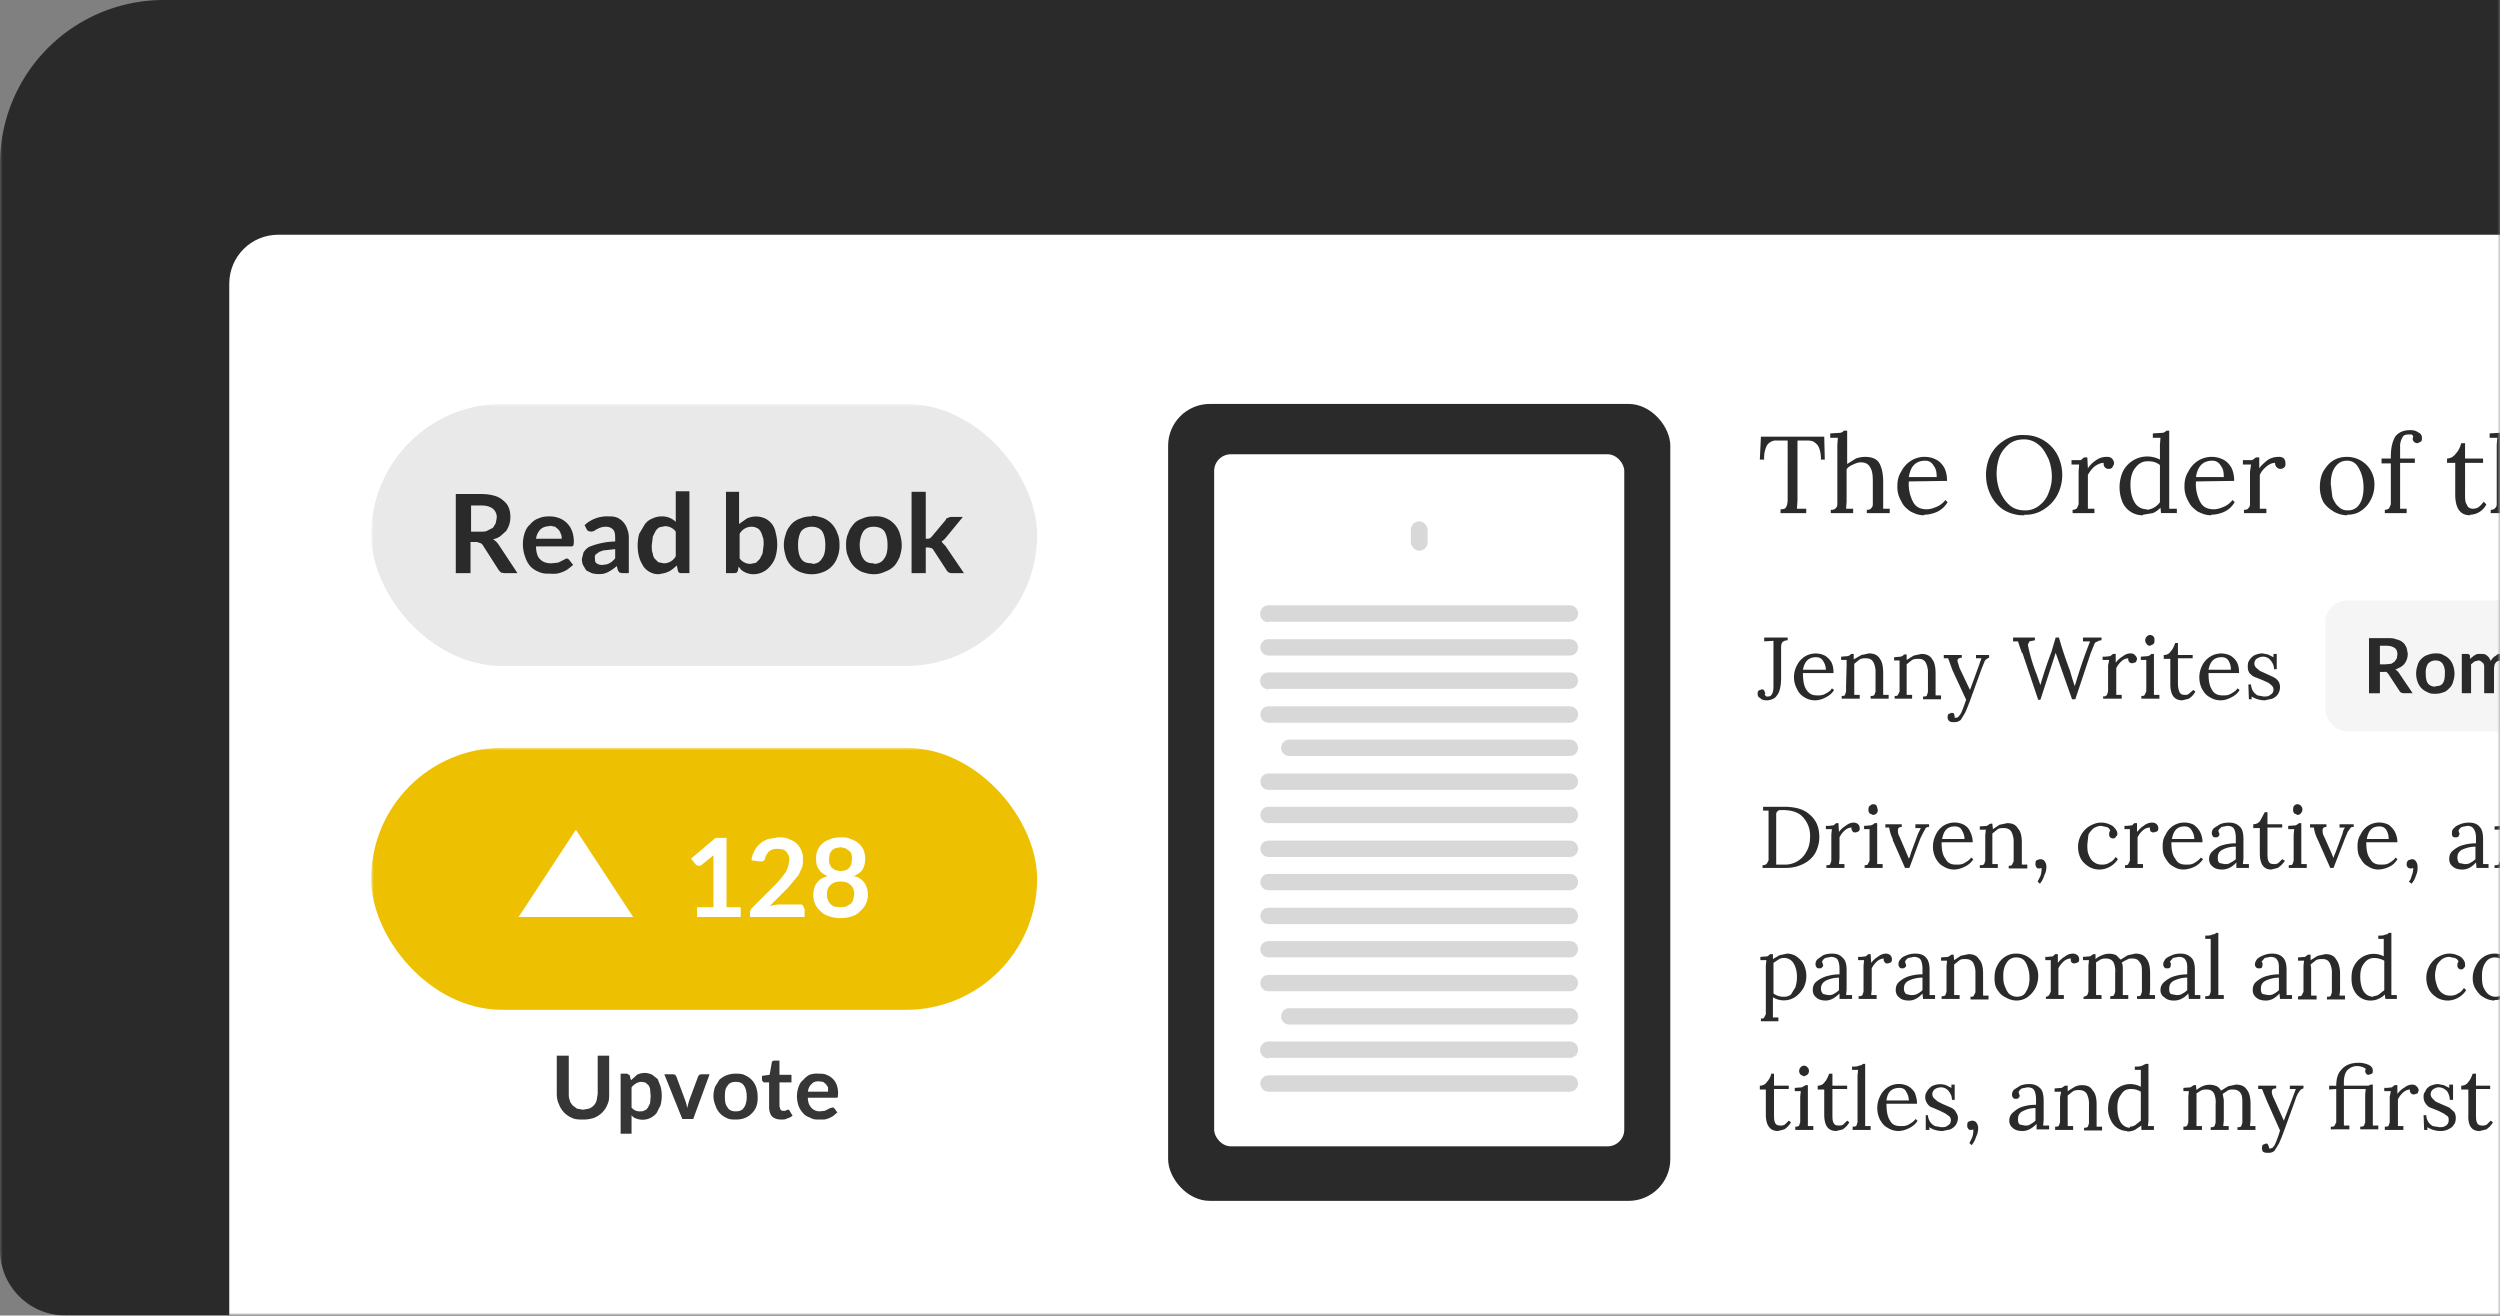<svg width="458px" height="241px" xmlns="http://www.w3.org/2000/svg" xmlns:xlink="http://www.w3.org/1999/xlink">
  <rect width="100%" height="100%" fill="#808080" stroke="none"/>
  <defs>
    <path d="M6 0h446a6 6 0 0 1 6 6v314a6 6 0 0 1-6 6H6a6 6 0 0 1-6-6V6a6 6 0 0 1 6-6z" id="a"/>
    <path d="M30 0h519a30 30 0 0 1 30 30v181a30 30 0 0 1-30 30H12a12 12 0 0 1-12-12V30A30 30 0 0 1 30 0z" id="c"/>
  </defs>
  <g transform="translate(0 -46)" fill="none" fill-rule="evenodd">
    <mask id="b" fill="#fff">
      <use xlink:href="#a"/>
    </mask>
    <g mask="url(#b)">
      <g transform="translate(0 46)">
        <mask id="d" fill="#fff">
          <use xlink:href="#c"/>
        </mask>
        <use fill="#2A2A2A" xlink:href="#c"/>
        <path d="M51 43h514c5 0 9 4 9 9v284c0 5-4 9-9 9H51c-5 0-9-4-9-9V52c0-5 4-9 9-9z" fill="#FFF" mask="url(#d)"/>
      </g>
    </g>
    <rect fill="#EDC001" mask="url(#b)" x="68" y="183" width="122" height="48" rx="24"/>
    <rect fill="#E9E9E9" mask="url(#b)" x="68" y="120" width="122" height="48" rx="24"/>
    <path d="M127.7 212.2h3v-9.5l-2.1 1.7-.3.2h-.3a.8.8 0 0 1-.6-.3l-.8-1 4.5-3.8h2v12.7h2.6v1.8h-8v-1.8zm15-12.8c.6 0 1.2 0 1.8.3.5.2 1 .4 1.4.8a3.8 3.8 0 0 1 1.2 3c0 .5 0 1-.2 1.5l-.6 1.3-1 1.2-1 1.2-3.3 3.3a7.9 7.9 0 0 1 1.8-.3h3.7c.3 0 .5 0 .6.2l.3.6v1.5h-10v-.8a1.4 1.4 0 0 1 .5-1l4.4-4.4a20.8 20.8 0 0 0 1.7-2.1l.4-1 .2-1.1c0-.4 0-.7-.2-1a1.8 1.8 0 0 0-1-1l-1-.1c-.5 0-1 .1-1.4.4-.4.3-.6.7-.8 1.2 0 .3-.2.5-.3.6a1 1 0 0 1-.6.1 2 2 0 0 1-.3 0l-1.3-.2c0-.7.3-1.3.6-1.9a4.4 4.4 0 0 1 2.5-2l1.8-.3zm11.3 14.8c-.7 0-1.4-.1-2-.3-.7-.2-1.2-.5-1.6-.9a3.8 3.8 0 0 1-1.4-3c0-1 .2-1.6.6-2.2.4-.6 1-1 2-1.3-.7-.3-1.3-.7-1.6-1.3-.4-.5-.5-1.2-.5-2a3.5 3.5 0 0 1 1.2-2.7c.4-.4 1-.6 1.5-.8.5-.2 1.1-.3 1.8-.3s1.3 0 1.8.3a3.8 3.8 0 0 1 2.4 2c.2.5.3 1 .3 1.6 0 .7-.1 1.4-.5 2-.3.5-.9.9-1.6 1.2a3 3 0 0 1 2 1.3c.4.6.6 1.3.6 2.1a3.8 3.8 0 0 1-1.4 3c-.4.5-1 .8-1.6 1-.6.2-1.3.3-2 .3zm0-2l1-.1.8-.5c.3-.2.4-.5.5-.8l.2-.9c0-.8-.2-1.4-.7-1.8-.4-.4-1-.6-1.8-.6s-1.4.2-1.8.6c-.5.4-.7 1-.7 1.8 0 .3 0 .6.2 1a2 2 0 0 0 1.2 1.2l1.1.1zm0-6.6l1-.2a1.8 1.8 0 0 0 1-1.3l.1-.8-.1-.8c0-.2-.2-.4-.4-.6l-.7-.5-.9-.2-1 .2a1.8 1.8 0 0 0-1 1.1l-.1.8v.8l.4.8.7.5 1 .2z" fill="#FFF" mask="url(#b)"/>
    <path d="M86.2 145.3v5.7h-2.7v-14.5H88c1 0 1.8.1 2.5.3a4 4 0 0 1 1.7.9c.5.4.8.8 1 1.3.2.5.3 1 .3 1.7a4.4 4.4 0 0 1-.8 2.6l-1 .9c-.4.3-.9.5-1.4.6.4.2.7.5 1 .9l3.5 5.3h-2.4l-.6-.1-.4-.4-3-4.7a1 1 0 0 0-.4-.3l-.6-.2h-1.2zm0-1.9H88c.5 0 1 0 1.3-.2l1-.5.5-.8.2-1a2 2 0 0 0-.7-1.7c-.5-.4-1.2-.6-2.2-.6h-1.8v4.8zm14.5-2.8a5 5 0 0 1 1.7.3 4 4 0 0 1 2.4 2.4 5.5 5.5 0 0 1 .3 2.4l-.1.3-.2.1h-6.6c0 1.1.3 2 .8 2.4.5.5 1.2.7 2 .7l1-.1c.3 0 .6-.2.8-.3l.6-.3.4-.2.3.1.2.2.7.9-1 .8a5.2 5.2 0 0 1-2.1.8 8 8 0 0 1-1.1 0c-.7 0-1.4 0-2-.3-.6-.2-1.2-.6-1.6-1a5 5 0 0 1-1-1.8 6.7 6.7 0 0 1-.1-4.3c.2-.6.5-1.2 1-1.6.4-.5.9-.9 1.5-1.1.6-.3 1.3-.4 2-.4zm0 1.8c-.7 0-1.3.2-1.7.6a3 3 0 0 0-.8 1.7h4.7c0-.3 0-.6-.2-1a2 2 0 0 0-.4-.7l-.6-.5-1-.2zm14.5 8.6H114l-.5-.1-.3-.4-.2-.8a8.5 8.5 0 0 1-1.6 1.1 4 4 0 0 1-.8.3 5.1 5.1 0 0 1-2.2-.1l-1-.5-.6-1a3 3 0 0 1-.2-1.1l.3-1.2c.2-.3.5-.7 1-1a13.4 13.4 0 0 1 4.8-1v-.7c0-.7-.1-1.2-.4-1.5-.3-.3-.7-.5-1.3-.5a3 3 0 0 0-1.7.5c-.2 0-.3.2-.5.3l-.5.1-.5-.1a1 1 0 0 1-.3-.3l-.4-.8a6 6 0 0 1 4.3-1.6c.6 0 1 0 1.6.2a3.4 3.4 0 0 1 1.9 2.1c.2.5.3 1 .3 1.6v6.5zm-4.9-1.5l.8-.1a2.7 2.7 0 0 0 1.1-.6l.5-.5v-1.7l-1.8.2c-.4 0-.8.2-1.1.3l-.7.5a1 1 0 0 0-.1.7c0 .4 0 .7.3.9.3.2.6.3 1 .3zm14.5 1.5c-.3 0-.5-.1-.6-.4l-.2-1-.7.6a4.2 4.2 0 0 1-1.6.8l-1 .2a3.4 3.4 0 0 1-2.8-1.4c-.3-.5-.6-1-.8-1.7a8.3 8.3 0 0 1 0-4.3l1-1.7a3 3 0 0 1 1.4-1.1 4 4 0 0 1 1.8-.4 3.6 3.6 0 0 1 2.5 1V136h2.5v15h-1.5zm-3.3-1.8a2.5 2.5 0 0 0 2.3-1.3v-4.5a2.4 2.4 0 0 0-2-1l-1 .2a2 2 0 0 0-.7.7l-.5 1-.2 1.6c0 .6 0 1.1.2 1.5 0 .4.2.8.4 1l.6.6 1 .2zM133 151v-14.9h2.4v5.9l1.4-1a4 4 0 0 1 3.4 0 3.5 3.5 0 0 1 1.9 2.6 8.2 8.2 0 0 1 0 4.3c-.2.7-.5 1.2-.9 1.7a4 4 0 0 1-3.2 1.6 3.6 3.6 0 0 1-1.6-.4 3 3 0 0 1-.6-.4l-.5-.6-.1.7-.2.4-.4.1H133zm4.8-8.5a2.5 2.5 0 0 0-2.3 1.3v4.5a2.4 2.4 0 0 0 2 1l1-.2.7-.7.5-1 .2-1.6c0-.6 0-1.1-.2-1.5a3 3 0 0 0-.4-1c-.2-.3-.4-.5-.7-.6a2 2 0 0 0-.8-.2zm11-2c.7 0 1.4.2 2 .4a4.5 4.5 0 0 1 2.6 2.8c.3.6.4 1.3.4 2.2 0 .8-.1 1.5-.4 2.2a4.4 4.4 0 0 1-2.6 2.7 5.7 5.7 0 0 1-4.2 0 4.5 4.5 0 0 1-2.6-2.7c-.2-.7-.4-1.4-.4-2.3 0-.8.2-1.5.4-2.1.2-.7.6-1.2 1-1.7a4 4 0 0 1 1.6-1c.7-.3 1.4-.4 2.1-.4zm0 8.8c.8 0 1.4-.3 1.8-1 .4-.5.6-1.3.6-2.4 0-1.1-.2-2-.6-2.6-.4-.5-1-.8-1.9-.8-.8 0-1.5.3-1.9.8-.4.6-.6 1.5-.6 2.6 0 1 .2 2 .6 2.5.4.6 1 .8 2 .8zm11.3-8.7a4.5 4.5 0 0 1 4.7 3c.2.7.4 1.4.4 2.3 0 .8-.2 1.5-.4 2.2-.3.6-.6 1.2-1 1.6a4 4 0 0 1-1.6 1c-.6.3-1.3.5-2.1.5s-1.5-.2-2.1-.4a4.5 4.5 0 0 1-2.6-2.8c-.3-.6-.4-1.3-.4-2.2 0-.8.1-1.5.4-2.1.2-.7.6-1.2 1-1.7s1-.8 1.6-1c.6-.3 1.3-.4 2-.4zm0 8.7c.8 0 1.5-.3 1.9-1 .4-.5.6-1.3.6-2.4 0-1.1-.2-2-.6-2.6-.4-.5-1-.8-2-.8-.8 0-1.4.3-1.8.8-.4.6-.7 1.5-.7 2.6 0 1 .3 2 .7 2.5.4.6 1 .8 1.9.8zm9.5-13.2v8.6h.4l.4-.1.3-.3 2.6-3.1c0-.2.2-.3.3-.3l.5-.2h2.3l-3.2 3.9-.3.3-.4.3.3.4.4.4 3.4 5h-2.3a1 1 0 0 1-.4-.1 1 1 0 0 1-.4-.3l-2.6-4a.8.8 0 0 0-.3-.2l-.5-.1h-.5v4.7H167v-14.9h2.5z" fill="#2A2A2A" mask="url(#b)"/>
    <path fill="#FFF" mask="url(#b)" d="M105.5 198l10.5 16H95z"/>
    <path d="M106.8 249.3l1.1-.2a2.3 2.3 0 0 0 1.4-1.5l.2-1.2v-7h2.1v7c0 .6 0 1.3-.3 1.9a4.3 4.3 0 0 1-2.5 2.5 6 6 0 0 1-2 .3c-.7 0-1.4 0-2-.3a4.3 4.3 0 0 1-2.4-2.5c-.3-.6-.4-1.3-.4-2v-6.9h2.2v7c0 .4 0 .8.2 1.2 0 .3.3.6.5.9l.8.6 1.1.2zm6.9 4.4v-11h1.2l.3.2c.1 0 .2.1.2.3l.2.7 1.1-1a3.1 3.1 0 0 1 2.8 0l1 .8.5 1.3a6.6 6.6 0 0 1 0 3.5l-.7 1.4a3.3 3.3 0 0 1-3.8 1c-.3-.1-.6-.3-.8-.6v3.4h-2zm3.8-9.5a2 2 0 0 0-1 .3 3 3 0 0 0-.8.7v3.7a1.9 1.9 0 0 0 1.6.7c.3 0 .5 0 .8-.2.2 0 .4-.2.6-.5l.4-.8.1-1.3-.1-1.2c0-.3-.2-.6-.3-.8l-.6-.5-.7-.1zm9.4 6.8H125l-3.3-8.2h1.6l.4.1.2.3 1.6 4.3a8.2 8.2 0 0 1 .4 1.5 14.6 14.6 0 0 1 .4-1.5l1.6-4.3.2-.3.4-.1h1.5l-3 8.2zm7.9-8.3c.6 0 1.2 0 1.7.3a3.6 3.6 0 0 1 2 2.1c.2.6.3 1.1.3 1.8a5 5 0 0 1-.2 1.7c-.2.6-.5 1-.9 1.4-.3.3-.7.6-1.2.8-.5.2-1 .3-1.7.3-.6 0-1.2 0-1.7-.3a3.6 3.6 0 0 1-2-2.2 5 5 0 0 1-.4-1.7c0-.7.1-1.2.3-1.8l.8-1.3a4.3 4.3 0 0 1 3-1.1zm0 6.9c.7 0 1.2-.2 1.5-.7.3-.4.5-1.1.5-2 0-.9-.2-1.6-.5-2-.3-.5-.8-.7-1.5-.7s-1.2.2-1.5.7c-.4.4-.5 1.1-.5 2 0 .9.1 1.5.5 2 .3.5.8.7 1.5.7zm8.3 1.5c-.7 0-1.3-.2-1.7-.6-.3-.4-.5-1-.5-1.6v-4.6h-.9l-.2-.1-.2-.3v-.8l1.4-.2.4-2.3.1-.2.3-.1h1v2.6h2.2v1.4h-2.2v4.4l.2.6c.2.2.3.2.5.2h.4a1.7 1.7 0 0 0 .3-.2h.3l.1.1.6 1a3 3 0 0 1-1 .5c-.3.2-.7.2-1.1.2zm6.9-8.4c.5 0 1 0 1.4.2a3.1 3.1 0 0 1 1.9 1.9 4.4 4.4 0 0 1 .2 2v.2l-.2.1H148c0 .9.3 1.5.7 1.9.4.4.9.6 1.5.6l.9-.1.6-.3.4-.2.4-.1h.2l.2.2.5.7-.7.6a4.1 4.1 0 0 1-1.7.7h-1c-.5 0-1 0-1.5-.3-.5-.2-1-.4-1.3-.8a4 4 0 0 1-.9-1.4 5.3 5.3 0 0 1 0-3.5c.2-.5.4-.9.8-1.2a4 4 0 0 1 1.2-1 4 4 0 0 1 1.7-.2zm0 1.4c-.6 0-1 .1-1.3.5-.4.3-.6.8-.7 1.4h3.7v-.8l-.4-.6-.5-.4-.8-.1z" fill="#363636" mask="url(#b)"/>
    <g mask="url(#b)">
      <g fill="#2A2A2A" transform="translate(321 124)">
        <rect opacity="0.05" x="105" y="32" width="73" height="24" rx="4"/>
        <path d="M115 45v4h-2V38.9h3.2c.7 0 1.3 0 1.7.2.5.1 1 .3 1.3.6.3.2.5.6.7 1l.2 1a3 3 0 0 1-.6 1.9 3 3 0 0 1-.7.6l-1 .5c.3.1.5.3.7.6L121 49h-1.7l-.4-.1a.9.9 0 0 1-.3-.3l-2.1-3.2-.3-.3a1 1 0 0 0-.4 0h-.8zm0-1.3h1.1l1-.1.6-.4.4-.6.1-.7c0-.5-.1-.9-.5-1.2-.3-.2-.8-.4-1.5-.4H115v3.4zm10.2-2c.5 0 1 0 1.4.3a3.1 3.1 0 0 1 1.8 1.9 4.4 4.4 0 0 1 0 3c-.1.5-.4.9-.7 1.2-.3.3-.6.6-1 .7a4 4 0 0 1-1.5.3c-.6 0-1 0-1.5-.3a3.1 3.1 0 0 1-1.8-1.9 4.4 4.4 0 0 1 0-3c.1-.5.4-.9.7-1.2.3-.3.7-.6 1.1-.7a4 4 0 0 1 1.5-.3zm0 6c.6 0 1-.1 1.3-.5.3-.4.4-1 .4-1.8a3 3 0 0 0-.4-1.8c-.3-.4-.7-.6-1.3-.6-.6 0-1 .2-1.4.6a3 3 0 0 0-.4 1.8c0 .8.1 1.4.4 1.8.3.4.8.6 1.4.6zM130 49v-7.2h1c.2 0 .4.1.5.3v.6l.5-.4a2.5 2.5 0 0 1 .9-.5h.6c.4 0 .8 0 1.1.3.3.2.5.5.7 1a2.2 2.2 0 0 1 1-1c.1-.2.4-.3.6-.3a3 3 0 0 1 1.7 0l.8.6c.2.3.4.5.5.9l.1 1.1V49h-1.7v-4.6c0-.4 0-.8-.3-1-.2-.2-.5-.4-.9-.4l-.5.1a1.2 1.2 0 0 0-.6.7l-.1.6V49h-1.8v-4.6c0-.5 0-.8-.3-1-.2-.2-.4-.4-.8-.4l-.7.2-.6.5V49H130zm17.4 0h-1.1l-.2-.4-.2-.5a6 6 0 0 1-1 .8l-.6.1a3.6 3.6 0 0 1-1.6 0c-.2 0-.4-.2-.6-.4a1 1 0 0 1-.5-.6l-.1-.8c0-.3 0-.6.2-.8.1-.3.4-.5.7-.7.3-.3.8-.4 1.3-.6l2-.2v-.4c0-.5 0-.9-.2-1.1-.2-.2-.5-.4-1-.4a2.1 2.1 0 0 0-1 .4l-.5.2h-.7l-.2-.2-.3-.6c.8-.7 1.8-1.1 3-1.1.4 0 .8 0 1.1.2a2.4 2.4 0 0 1 1.4 1.4l.2 1.2V49zm-3.4-1l.5-.1a1.9 1.9 0 0 0 .8-.4l.4-.4V46l-1.3.2-.8.2a1 1 0 0 0-.4.3l-.2.5c0 .3.1.5.3.6.2.2.4.2.7.2zm5 1v-7.2h1.1c.3 0 .4.1.5.3v.6a4 4 0 0 1 1-.7 2.6 2.6 0 0 1 1.3-.3c.4 0 .7 0 1 .2.4.1.6.3.8.6l.5.8.1 1.1V49h-1.7v-4.6c0-.4-.1-.7-.3-1-.2-.2-.5-.4-1-.4l-.8.3a3 3 0 0 0-.7.5V49h-1.7zm13-5.7v.2h-.5a8.3 8.3 0 0 0-.8-.4 2 2 0 0 0-.6 0h-.8l-.5.6-.4.7v2l.4.8c.1.2.3.3.6.4l.7.2a1.8 1.8 0 0 0 1-.3l.4-.3h.3l.3.1.5.6a3.1 3.1 0 0 1-1.3 1l-.8.1-.7.1c-.5 0-.9 0-1.3-.2a3 3 0 0 1-1-.8l-.7-1.1a4.6 4.6 0 0 1 0-3c.1-.5.3-1 .6-1.2a3 3 0 0 1 1.1-.8l1.5-.3c.6 0 1 0 1.4.3.4.1.8.4 1.1.7l-.4.6zm4.7-1.6c.4 0 .8 0 1.2.2a2.7 2.7 0 0 1 1.7 1.7 3.9 3.9 0 0 1 .2 1.7l-.1.2h-.1l-.2.1H165c.1.8.3 1.3.6 1.6.4.4.8.6 1.4.6l.7-.1.6-.2.4-.3h.5l.1.1.5.6-.6.6a3.6 3.6 0 0 1-1.6.5l-.7.1c-.5 0-1 0-1.4-.2-.5-.2-.8-.5-1.2-.8-.3-.3-.5-.7-.7-1.2a4.7 4.7 0 0 1 0-3c.1-.5.3-.8.6-1.2l1.1-.7 1.5-.3zm0 1.2c-.5 0-.9.2-1.2.5-.3.3-.4.7-.5 1.2h3.2v-.7l-.3-.5-.5-.3-.7-.2zM5.2 15.3c.5 0 .9-.1 1-.4.2-.3.3-.8.3-1.4V2.7h-2a2 2 0 0 0-1.8.9 5 5 0 0 0-.5 2.6h-.8L1.6 2h11.6l.1 4.2h-.7c0-.8-.1-1.5-.3-2a2 2 0 0 0-.8-1.1c-.3-.3-.8-.4-1.5-.4H8.3v11l-.1 1.5h1.7v.8H5.2v-.7zm9.3.1c.4 0 .6-.1.8-.3.2-.2.3-.4.3-.7V3.5l.1-1.3h-1.4v-.8l1.7-.1c.4 0 .6-.2.8-.4h.6V7L19 6a5 5 0 0 1 1.7-.3c1.1 0 2 .3 2.5 1 .5.8.8 2 .8 3.5v5h1.2v.8H21v-.6c.4 0 .7-.1.8-.3.2-.2.3-.4.3-.7v-4.2c0-1.2-.1-2-.5-2.6-.3-.6-.9-.9-1.7-.9-.5 0-1 .2-1.4.4-.5.2-1 .5-1.2.9v5.9l-.1 1.3h1.3v.8h-4.1v-.6zm17 1c-1 0-1.7-.3-2.5-.7-.7-.5-1.3-1-1.7-1.9a5 5 0 0 1-.7-2.8c0-1 .2-1.8.7-2.6a5 5 0 0 1 1.8-2 4.7 4.7 0 0 1 4.6-.2c.6.3 1.1.8 1.5 1.5.3.6.5 1.4.5 2.4l-7 .1a7 7 0 0 0 .8 3.8c.5.9 1.3 1.3 2.5 1.3.6 0 1.2-.2 1.9-.5a4 4 0 0 0 1.5-1.2l.4.4c-.5.8-1.1 1.4-2 1.8a6 6 0 0 1-2.3.5zm2.3-7c0-.8-.1-1.5-.5-2-.4-.7-.9-1-1.6-1-1.7 0-2.7 1-3 3h5.1zm16.1 7a7 7 0 0 1-4-1.1 7 7 0 0 1-2.3-2.8 8.4 8.4 0 0 1 0-7c.5-1 1.3-2 2.4-2.7a6 6 0 0 1 3.8-1.1A6.8 6.8 0 0 1 56 5.5a8 8 0 0 1 0 7c-.5 1-1.3 2-2.4 2.7a6 6 0 0 1-3.8 1.1zm0-.9a4 4 0 0 0 2.7-.9 5 5 0 0 0 1.7-2.3c.4-1 .6-1.9.6-3a9 9 0 0 0-.6-3.2c-.5-1-1-2-1.8-2.6a4 4 0 0 0-2.8-1c-1 0-2 .3-2.7.9-.7.6-1.3 1.3-1.7 2.3a9.2 9.2 0 0 0 0 6.1c.4 1 1 2 1.8 2.7.8.7 1.7 1 2.9 1zm8.7-.1c.4 0 .7-.1.9-.3l.3-.7v-6l.1-1.3h-1.4v-.8h1.7l.6-.5h.6l.1 2c.4-.6.8-1 1.5-1.5.6-.4 1.2-.6 1.9-.6.4 0 .7 0 1 .3.2.2.4.5.4 1l-.3.6c-.1.2-.4.3-.7.3a.9.9 0 0 1-.7-.3 1 1 0 0 1-.2-.8c-.5 0-1 .2-1.6.6-.5.4-.9.9-1.3 1.6v6.2h1.2v.8h-4v-.6zm13 1a4 4 0 0 1-3.8-2.5 7.2 7.2 0 0 1 .1-5.5 5 5 0 0 1 6.8-2.2V3.5l.1-1.3h-1.4v-.8l1.7-.1c.3 0 .6-.2.8-.4h.5v14.3h1.4v.8h-2.9l-.1-1a4 4 0 0 1-1.4 1l-1.8.3zm.7-1a3.3 3.3 0 0 0 2.4-1.4V7.2c-.6-.5-1.3-.7-2.2-.7-1 0-1.7.4-2.3 1.2-.6.7-.9 1.8-.9 3.1 0 1.4.3 2.5.8 3.3.5.8 1.3 1.2 2.2 1.2zm11.8 1c-1 0-1.7-.3-2.5-.7-.7-.5-1.3-1-1.7-1.9a5 5 0 0 1-.7-2.8c0-1 .2-1.8.7-2.6a5 5 0 0 1 1.8-2 4.7 4.7 0 0 1 4.6-.2c.6.3 1.1.8 1.5 1.5.3.6.5 1.4.5 2.4l-7 .1a7 7 0 0 0 .8 3.8c.5.9 1.3 1.3 2.5 1.3.6 0 1.2-.2 1.9-.5a4 4 0 0 0 1.5-1.2l.4.4c-.5.8-1.1 1.4-2 1.8a6 6 0 0 1-2.3.5zm2.3-7c0-.8-.1-1.5-.5-2-.4-.7-.9-1-1.6-1-1.7 0-2.7 1-3 3h5.1zm3.7 6c.4 0 .7-.1.8-.3.2-.2.3-.4.3-.7v-6l.2-1.3h-1.5v-.8h1.7l.7-.5h.6v2c.4-.6.9-1 1.5-1.5.6-.4 1.3-.6 2-.6.3 0 .7 0 1 .3.2.2.3.5.3 1 0 .2 0 .4-.2.6a1 1 0 0 1-.7.3.9.9 0 0 1-.7-.3 1 1 0 0 1-.3-.8c-.5 0-1 .2-1.5.6-.5.4-1 .9-1.3 1.6v6.2h1.2v.8h-4.1v-.6zm18.9 1a5 5 0 0 1-2.5-.7c-.8-.5-1.4-1-1.9-1.8a6 6 0 0 1-.6-2.7c0-1 .2-2 .6-2.8.5-.8 1-1.5 1.8-2s1.6-.7 2.6-.7a5 5 0 0 1 5 5c0 1-.2 2-.7 2.9a5 5 0 0 1-1.8 2c-.7.5-1.6.7-2.5.7zm.1-.9c1 0 1.7-.4 2.2-1.2.5-.8.7-1.8.7-3 0-1.3-.3-2.5-.8-3.4-.5-1-1.2-1.5-2.2-1.5-1 0-1.7.4-2.3 1.3-.5.8-.7 1.8-.7 3l.3 2.4c.3.7.6 1.3 1.1 1.7.5.5 1 .7 1.7.7zm6.7-.1c.4 0 .7-.1.9-.3l.3-.7V6.9h-1.7V6h1.7v-.4c0-1.6.3-2.7.8-3.6.6-.8 1.5-1.2 2.8-1.2.5 0 1 .1 1.4.4.5.2.7.6.7 1 0 .3 0 .6-.2.7l-.6.3a1 1 0 0 1-.7-.3.9.9 0 0 1-.2-.5l.1-.5a1 1 0 0 0-.3-.3h-.5c-.6 0-1 .1-1.2.6a3 3 0 0 0-.4 1.7V6h2.7v.8h-2.7v8.4h1.2v.8h-4v-.6zm15.7 1c-1.8 0-2.7-1.3-2.7-3.8V6.8h-1.5V6a2 2 0 0 0 1.6-.9c.5-.5.8-1.2 1-1.9h.7V6h3.3v.8h-3.3a2587.9 2587.9 0 0 1 0 5.6c0 1 0 1.6.3 2 .2.6.6.8 1.2.8a2 2 0 0 0 1-.3c.3-.3.6-.5.9-1l.5.5a3.4 3.4 0 0 1-3 1.9zm3.8-1c.4 0 .6-.1.8-.3.2-.2.3-.4.3-.7V3.5l.1-1.3h-1.4v-.8l1.7-.1c.4 0 .6-.2.8-.4h.6V7l1.6-1c.6-.2 1.8.7 1 .7-.5 0-1 .2-1.4.4-.5.2-1 .5-1.2.9v5.9l-.1 1.3h1.3v.8h-4.1v-.6zM2.7 50.3c-.5 0-1-.1-1.2-.4-.4-.2-.5-.4-.5-.8 0-.2 0-.4.2-.6l.5-.2c.2 0 .4 0 .5.2l.2.5-.1.3.3.3h.3c.4 0 .6-.2.7-.4.2-.3.3-.8.3-1.4v-8.4l-1.7.1v-.7h4.3v.5c-.5 0-.8.2-1 .4-.2.3-.2.7-.2 1.2v5.2c0 1-.1 1.8-.3 2.4-.2.6-.5 1-.8 1.3-.4.3-1 .5-1.5.5zm8.8 0c-.7 0-1.4-.2-2-.6-.5-.3-1-.8-1.3-1.5a4.5 4.5 0 0 1 0-4.3 4 4 0 0 1 1.4-1.6 3.8 3.8 0 0 1 3.7-.2c.5.3.9.7 1.2 1.2.3.6.4 1.2.4 2H9.3c0 1.4.2 2.4.6 3 .5.8 1.1 1.1 2 1.1.5 0 1 0 1.5-.3.6-.3 1-.6 1.2-1l.4.3c-.4.7-1 1.1-1.6 1.4-.6.3-1.2.5-1.9.5zm2-5.6a3 3 0 0 0-.5-1.6c-.3-.5-.7-.7-1.3-.7-1.3 0-2.1.7-2.4 2.3h4.1zm2.8 4.8c.4 0 .6 0 .7-.2l.2-.6v-1.1l.1-3.7v-1h-1v-.6l1.2-.1c.3-.1.5-.2.6-.4h.5v1L20 42l1.4-.3c.9 0 1.6.3 2 1 .4.5.6 1.4.6 2.6v4h1v.7h-3.3v-.5c.3 0 .5 0 .7-.2l.2-.6v-3.4a4 4 0 0 0-.4-2c-.3-.5-.7-.7-1.4-.7-.3 0-.7 0-1.1.2l-1 .8v5.7h1v.7h-3.3v-.5zm9.8 0c.3 0 .5 0 .6-.2l.3-.6V43h-1v-.6l1.2-.1c.3-.1.5-.2.6-.4h.5v1l1.3-.8 1.4-.3c.9 0 1.6.3 2 1 .4.5.6 1.4.6 2.6v4h1v.7h-3.3v-.5c.3 0 .6 0 .7-.2l.2-.6v-3.4a4 4 0 0 0-.4-2c-.3-.5-.7-.7-1.3-.7-.4 0-.8 0-1.2.2l-1 .8v5.6h1v.7h-3.2v-.5zM37 54.3c-.4 0-.6 0-.9-.2a.9.9 0 0 1-.3-.7c0-.2 0-.4.2-.6l.5-.2c.2 0 .4 0 .5.2l.1.5v.2h.2l.4-.1.4-.5c.3-.4.6-1.3 1.1-2.7l-2.5-5.4-.8-2.2h-.8V42h3.3v.5c-.5 0-.8.2-.8.6l.4 1.3 1.9 4a330.9 330.9 0 0 0 2.1-5.8h-1V42h2.4v.5c-.3.1-.6.3-.8.6l-.6 1.5-2 5.5a33 33 0 0 1-1 2.5l-.8 1.3c-.4.3-.7.4-1.2.4zm12.4-12.7l-.2-.6a25 25 0 0 1-.5-1.5h-.9v-.7h4v.5l-1 .2-.3.6a30.2 30.2 0 0 0 1.6 5.4 215.8 215.8 0 0 0 .7 2 71.4 71.4 0 0 1 2-6l.8-2.7h.6a68.2 68.2 0 0 0 2 6 44.3 44.3 0 0 0 .9 2.9 96.2 96.2 0 0 1 2.8-8.2h-1.3v-.7H64v.5c-.4 0-.7.2-.9.3-.2 0-.4.3-.5.6l-.6 1.5-.8 2.4-2 6h-.6l-3-8.5-2.8 8.6h-.4l-2.9-8.6zm15 8c.3 0 .5-.2.6-.3l.2-.6v-4.8l.2-1h-1.2v-.6h.5l.9-.1.5-.4h.5v1.6c.3-.4.7-.8 1.2-1.1.5-.4 1-.6 1.5-.6.4 0 .6.1.8.3.2.2.4.4.4.8l-.2.5-.6.2c-.2 0-.4 0-.6-.2a.8.8 0 0 1-.2-.7 2 2 0 0 0-1.2.5 4 4 0 0 0-1 1.3v4.9h1v.7h-3.4v-.5zm8.5-9.3c-.3 0-.5-.1-.6-.3a1 1 0 0 1-.3-.7c0-.2.1-.5.3-.7a.8.8 0 0 1 1.2 0c.2.2.2.4.2.7 0 .3 0 .5-.2.7l-.6.3zm-1.6 9.2c.3 0 .5 0 .6-.2l.3-.6v-5.8h-1v-.6l1.3-.1c.3-.1.5-.2.6-.4h.5v7.5h1v.7h-3.3v-.5zm7.5.8c-1.5 0-2.2-1-2.2-3v-4.6h-1.2V42c.5 0 1-.2 1.3-.7.4-.4.6-1 .8-1.5h.5V42h2.7v.6H78a2070.9 2070.9 0 0 1 0 4.5c0 .8.1 1.3.3 1.7.2.4.5.5 1 .5.2 0 .5 0 .7-.2l.8-.7.4.3c-.4.7-.8 1-1.2 1.3l-1.2.3zm7 0c-.7 0-1.4-.2-2-.6-.6-.3-1-.8-1.4-1.5a4.8 4.8 0 0 1 0-4.2 4 4 0 0 1 1.5-1.7 3.8 3.8 0 0 1 3.7-.2c.5.3.9.7 1.2 1.2.3.6.4 1.2.4 2h-5.6c0 1.4.2 2.4.6 3 .4.8 1.1 1.1 2 1.1.5 0 1 0 1.5-.3s1-.6 1.2-1l.4.3c-.4.7-1 1.1-1.6 1.4-.6.3-1.2.5-1.9.5zm1.9-5.6a3 3 0 0 0-.4-1.6c-.3-.5-.7-.7-1.3-.7-1.3 0-2.1.7-2.4 2.3h4.1zm6.2 5.6a4.5 4.5 0 0 1-2.4-.7v.5H91l-.1-2.7h.5a2.3 2.3 0 0 0 1.2 2l1.1.2c.5 0 .9 0 1.2-.3.4-.2.6-.5.6-1a1 1 0 0 0-.3-.7l-.6-.5-1.1-.5L92 46c-.3-.1-.6-.4-.9-.7a2 2 0 0 1-.3-1.2c0-.4 0-.7.2-1 .2-.4.5-.7.9-1 .4-.2 1-.4 1.6-.4l1 .2 1 .5v-.6h.6v2.8h-.5c0-.6-.2-1.1-.6-1.6-.3-.4-.8-.7-1.4-.7-.5 0-.9.2-1.2.4a1.1 1.1 0 0 0-.1 1.6l.7.6 1.1.5 1.3.6c.4.2.7.4 1 .8.2.3.3.7.3 1.1 0 .5-.2 1-.4 1.3-.3.4-.6.6-1 .8l-1.4.3zm-92 30.2c.4 0 .6-.1.8-.3l.3-.6v-9.1H2v-.7h3.8c2 0 3.6.4 4.7 1.4 1.2 1 1.8 2.3 1.8 4.2 0 1-.3 2-.7 2.8a5 5 0 0 1-2.1 2 7 7 0 0 1-3.3.8H1.9v-.5zm4.1-.1a4.4 4.4 0 0 0 4-2.5c.4-.7.6-1.6.6-2.5a5 5 0 0 0-1.3-3.7c-.8-.9-2.1-1.3-3.8-1.3-.4 0-.7 0-.8.2-.2.1-.3.3-.3.6v9.2H6zm7.6.1c.3 0 .6 0 .7-.2l.2-.6v-4.8l.1-1h-1.1v-.6h.5l.9-.1.5-.4h.4l.1 1.6c.3-.4.7-.8 1.2-1.1.5-.4 1-.6 1.5-.6.3 0 .6.1.8.3.2.2.3.4.3.8 0 .1 0 .3-.2.5l-.5.2c-.3 0-.5 0-.6-.2a.8.8 0 0 1-.2-.7 2 2 0 0 0-1.2.5 4 4 0 0 0-1 1.3v3.9l-.1 1h1v.7h-3.3v-.5zm8.5-9.2l-.6-.3a1 1 0 0 1-.2-.7c0-.2 0-.5.3-.7a.8.8 0 0 1 1.2 0l.2.7c0 .3 0 .5-.2.7a1 1 0 0 1-.7.3zm-1.5 9.2c.3 0 .5 0 .6-.2l.3-.6v-5.8h-1v-.6l1.3-.1c.2-.1.5-.2.6-.4h.5v7.5h1v.7h-3.3v-.5zm5.2-4.7a7 7 0 0 1-.7-2.2h-.7V73h3v.5c-.5 0-.7.2-.7.6 0 .3 0 .7.3 1.2l1.2 2.8.5 1.2.2-.4.2-.7 1.3-3.5.5-1h-1V73h2.5v.5c-.2 0-.4 0-.6.2l-.4.7-.6 1.2-2 5.4H28l-2.3-5.2zM37 81.3c-.7 0-1.4-.2-2-.6-.6-.3-1-.8-1.4-1.5a4.8 4.8 0 0 1 0-4.2 4 4 0 0 1 1.4-1.7 3.8 3.8 0 0 1 3.8-.2c.5.3.9.7 1.1 1.2.3.6.5 1.2.5 2h-5.7c0 1.4.2 2.4.7 3 .4.8 1 1.1 2 1.1.5 0 1 0 1.5-.3s1-.6 1.2-1l.4.3c-.4.7-1 1.1-1.6 1.4-.6.3-1.3.5-1.9.5zm1.9-5.6a3 3 0 0 0-.5-1.6c-.2-.5-.7-.7-1.3-.7-1.3 0-2 .7-2.3 2.3h4zm2.9 4.8c.3 0 .5 0 .7-.2l.2-.6V75l.1-1h-1.1v-.6l1.3-.1.6-.4h.4l.1 1 1.2-.8 1.4-.3c1 0 1.6.3 2 1 .5.5.7 1.4.7 2.6v4h1v.7H47v-.5c.3 0 .5 0 .6-.2l.3-.6v-3.4a4 4 0 0 0-.4-2c-.3-.5-.8-.7-1.4-.7-.4 0-.8 0-1.1.2l-1 .8v5.6h1v.7h-3.3v-.5zm10.5 3l.5-1A3.6 3.6 0 0 0 53 81a1 1 0 0 1-.4.1c-.2 0-.4 0-.5-.2a.8.8 0 0 1-.2-.6c0-.3 0-.5.2-.7l.6-.2c.4 0 .7.1.9.4.2.3.3.6.3 1 0 .5-.1 1-.4 1.6a4 4 0 0 1-.8 1.5l-.4-.4zm11.4-2.2a4 4 0 0 1-2-.5c-.6-.4-1.1-.8-1.5-1.5-.3-.6-.5-1.3-.5-2.2a4.5 4.5 0 0 1 2-3.7c.7-.4 1.4-.7 2.2-.7.6 0 1 .1 1.5.3.5.2.8.4 1 .7.3.3.5.7.5 1 0 .3-.1.5-.3.6 0 .2-.3.3-.5.3-.3 0-.4-.1-.6-.3a.8.8 0 0 1-.1-.5c0-.2 0-.4.2-.6a1 1 0 0 0-.7-.7l-1-.2c-.5 0-.9.2-1.3.4a4 4 0 0 0-1 1.2l-.2 1.8c0 .8 0 1.4.3 2 .2.5.5 1 1 1.3.4.3.9.4 1.4.4.5 0 1-.1 1.4-.4.5-.2.8-.6 1.1-1l.4.4a4 4 0 0 1-1.5 1.4 4 4 0 0 1-1.8.5zm4.6-.8c.3 0 .5 0 .6-.2l.3-.6v-5.8h-1v-.6h.4l1-.1.4-.4h.5v1.6c.4-.4.7-.8 1.2-1.1.5-.4 1-.6 1.6-.6.3 0 .6.1.8.3.2.2.3.4.3.8 0 .1 0 .3-.2.5l-.6.2c-.2 0-.4 0-.6-.2a.8.8 0 0 1-.1-.7 2 2 0 0 0-1.3.5 4 4 0 0 0-1 1.3v4.9h1v.7h-3.3v-.5zm10.8.8c-.8 0-1.4-.2-2-.6-.6-.3-1-.8-1.4-1.5-.4-.6-.5-1.3-.5-2.2 0-.7.1-1.4.5-2a4 4 0 0 1 1.4-1.7 3.8 3.8 0 0 1 3.8-.2c.4.3.8.7 1.1 1.2.3.6.5 1.2.5 2h-5.7c0 1.4.2 2.4.7 3 .4.8 1 1.1 2 1.1.5 0 1 0 1.5-.3s.9-.6 1.2-1l.4.3c-.5.7-1 1.1-1.6 1.4a5 5 0 0 1-2 .5zm1.9-5.6a3 3 0 0 0-.5-1.6c-.3-.5-.7-.7-1.3-.7-1.3 0-2 .7-2.3 2.3h4zm5.1 5.6c-.8 0-1.4-.2-1.8-.6-.4-.3-.6-.8-.6-1.3 0-.7.3-1.2.8-1.6.5-.4 1-.8 1.8-1a8 8 0 0 1 2.3-.3v-1c0-.6-.1-1.2-.3-1.6-.2-.4-.6-.6-1.3-.6l-1 .2c-.2.2-.5.4-.6.7l.2.6c0 .1 0 .3-.2.4 0 .2-.3.2-.5.2s-.4 0-.5-.2a.8.8 0 0 1-.2-.5c0-.4.1-.7.4-1l1.1-.7c.5-.2 1-.3 1.7-.3.9 0 1.5.3 2 .8.4.4.6 1.2.6 2.2v3.6l-.1 1H91v.7h-2.3v-1c-.8.9-1.7 1.3-2.6 1.3zm.4-1c.4 0 .8 0 1-.2a4 4 0 0 0 1.1-.7v-2.3c-.9 0-1.7.2-2.3.5-.7.3-1 .8-1 1.5 0 .4 0 .7.3 1l.9.2zm8.6 1c-1.4 0-2.1-1-2.1-3v-4.6h-1.2V73c.5 0 1-.2 1.3-.7l.8-1.5h.5V73h2.7v.6h-2.7a2070.9 2070.9 0 0 1 0 4.5c0 .8 0 1.3.2 1.7.2.4.5.5 1 .5.3 0 .5 0 .8-.2l.7-.7.5.3c-.5.7-.9 1-1.3 1.3l-1.2.3zm4.8-10l-.6-.3a1 1 0 0 1-.2-.7c0-.2 0-.5.2-.7a.8.8 0 0 1 1.2 0c.2.2.3.4.3.7 0 .3-.1.5-.3.7-.1.2-.4.3-.6.3zm-1.6 9.2c.3 0 .6 0 .7-.2l.2-.6v-4.8l.1-1h-1.1v-.6l1.4-.1.6-.4h.4v7.5h1v.7h-3.3v-.5zm5.3-4.7a7 7 0 0 1-.7-2.2h-.7V73h3v.5c-.5 0-.7.2-.7.6 0 .3 0 .7.3 1.2L106 78l.5 1.2.1-.4.3-.7 1.3-3.5c0-.3.2-.7.4-1h-1V73h2.6v.5c-.3 0-.5 0-.6.2l-.5.7-.5 1.2-2.1 5.4h-.6l-2.3-5.2zm11.2 5.5c-.8 0-1.4-.2-2-.6-.6-.3-1-.8-1.4-1.5-.4-.6-.5-1.3-.5-2.2 0-.7.1-1.4.5-2a4 4 0 0 1 1.4-1.7 3.8 3.8 0 0 1 3.8-.2c.4.3.8.7 1.1 1.2.3.6.5 1.2.5 2h-5.7c0 1.4.2 2.4.7 3 .4.8 1 1.1 2 1.1.5 0 1 0 1.5-.3s.9-.6 1.2-1l.3.3c-.4.7-.9 1.1-1.5 1.4a5 5 0 0 1-2 .5zm1.8-5.6a3 3 0 0 0-.4-1.6c-.3-.5-.7-.7-1.3-.7-1.3 0-2 .7-2.3 2.3h4zm3.7 7.8c.2-.2.4-.5.5-1a3.6 3.6 0 0 0 .3-1.5 1 1 0 0 1-.4.1c-.2 0-.4 0-.6-.2a.8.8 0 0 1-.2-.6c0-.3.1-.5.3-.7l.6-.2c.4 0 .6.1.8.4.2.3.3.6.3 1 0 .5 0 1-.3 1.6a4 4 0 0 1-.8 1.5l-.5-.4zm9.8-2.2c-.8 0-1.4-.2-1.8-.6-.4-.3-.6-.8-.6-1.3 0-.7.2-1.2.7-1.6.5-.4 1.1-.8 1.9-1a8 8 0 0 1 2.3-.3v-1c0-.6-.1-1.2-.4-1.6-.2-.4-.6-.6-1.2-.6l-1 .2c-.3.2-.5.4-.6.7l.2.6-.2.4c-.1.2-.3.2-.5.2-.3 0-.4 0-.6-.2a.8.8 0 0 1-.1-.5c0-.4 0-.7.4-1 .2-.3.6-.5 1.1-.7.5-.2 1-.3 1.6-.3 1 0 1.6.3 2 .8.4.4.6 1.2.6 2.2v4.6h1v.7h-2.2l-.1-1c-.8.9-1.6 1.3-2.5 1.3zm.3-1c.4 0 .8 0 1.1-.2a4 4 0 0 0 1-.7v-2.3a6 6 0 0 0-2.3.5c-.7.3-1 .8-1 1.5 0 .4.1.7.3 1l1 .2zm5.7.2c.3 0 .5 0 .7-.2l.2-.6V75l.1-1H136v-.6l1.3-.1.6-.4h.4v1l1.3-.8 1.4-.3c1 0 1.6.3 2 1 .3.3-.2 2.8-1.6 7.3v-.5c.3 0 .5 0 .6-.2l.3-.6v-3.4a4 4 0 0 0-.5-2c-.2-.5-.7-.7-1.3-.7-.4 0-.8 0-1.2.2l-.9.8v5.6h1v.7H136v-.5zM1.6 108.6c.3 0 .5 0 .6-.2l.3-.6v-8.9l.1-1H1.5v-.6l1.3-.1.5-.4h.5v.9L5 97l1.4-.3c.6 0 1.2.2 1.7.5.5.4 1 .8 1.3 1.4a4.9 4.9 0 0 1 0 4.4c-.5.8-1 1.3-1.6 1.7a3.8 3.8 0 0 1-4 0v3.7h1v.7H1.6v-.5zm4.2-4a2 2 0 0 0 1.3-.4l.8-1.3a6 6 0 0 0 .3-2c0-.9-.2-1.7-.6-2.4a2 2 0 0 0-1.8-1c-.4 0-.7.1-1 .3l-.9.6v5.6a3 3 0 0 0 1.9.6zm7.7.7c-.8 0-1.4-.2-1.8-.6-.4-.3-.6-.8-.6-1.3 0-.7.2-1.2.7-1.6.5-.4 1.2-.8 2-1a8 8 0 0 1 2.2-.3v-1c0-.6-.1-1.2-.3-1.6-.2-.4-.7-.6-1.3-.6l-1 .2c-.3.2-.5.4-.6.7l.2.6c0 .1 0 .3-.2.4-.1.2-.3.2-.5.2s-.4 0-.5-.2a.8.8 0 0 1-.2-.5c0-.4.1-.7.4-1l1-.7c.5-.2 1-.3 1.6-.3 1 0 1.6.3 2 .8.5.4.7 1.2.7 2.2v3.6l-.1 1h1.1v.7H16v-1c-.9.9-1.7 1.3-2.6 1.3zm.4-1c.4 0 .7 0 1-.2a4 4 0 0 0 1-.7v-2.3a6 6 0 0 0-2.3.5c-.6.3-1 .8-1 1.5 0 .4.1.7.4 1l.9.2zm5.6.2c.3 0 .5 0 .7-.2l.2-.6v-4.8l.1-1h-1.1v-.6h.5l.9-.1.5-.4h.4l.1 1.6c.3-.4.7-.8 1.2-1.1.5-.4 1-.6 1.5-.6.3 0 .6.1.8.3.2.2.3.4.3.8 0 .1 0 .3-.2.5l-.5.2c-.3 0-.5 0-.6-.2a.8.8 0 0 1-.2-.7 2 2 0 0 0-1.2.5 4 4 0 0 0-1 1.3v3.9l-.1 1h1v.7h-3.3v-.5zm9.2.8c-.8 0-1.4-.2-1.8-.6-.4-.3-.6-.8-.6-1.3 0-.7.2-1.2.7-1.6.5-.4 1.1-.8 1.9-1a8 8 0 0 1 2.3-.3v-1c0-.6-.1-1.2-.3-1.6-.2-.4-.7-.6-1.3-.6l-1 .2c-.3.2-.5.4-.6.7l.2.6c0 .1 0 .3-.2.4-.1.2-.3.2-.5.2s-.4 0-.5-.2a.8.8 0 0 1-.2-.5c0-.4.1-.7.4-1 .2-.3.6-.5 1.1-.7.5-.2 1-.3 1.6-.3 1 0 1.6.3 2 .8.4.4.6 1.2.6 2.2v4.6h1v.7h-2.2l-.1-1c-.8.9-1.6 1.3-2.5 1.3zm.3-1c.5 0 .8 0 1.2-.2a4 4 0 0 0 1-.7v-2.3c-1 0-1.7.2-2.4.5s-1 .8-1 1.5c0 .4.1.7.4 1l.8.2zm5.7.2c.3 0 .5 0 .7-.2l.2-.6V99l.1-1h-1.1v-.6l1.3-.1.6-.4h.4l.1 1 1.2-.8 1.4-.3c1 0 1.6.3 2 1 .5.5.7 1.4.7 2.6v4h1v.7H40v-.5c.3 0 .5 0 .6-.2l.3-.6v-3.4a4 4 0 0 0-.4-2c-.3-.5-.8-.7-1.4-.7-.4 0-.8 0-1.1.2l-1 .8v5.6h1v.7h-3.3v-.5zm13.7.8a4 4 0 0 1-2-.6c-.7-.3-1.1-.8-1.5-1.4-.4-.6-.5-1.3-.5-2.1s.1-1.6.5-2.3a4 4 0 0 1 1.4-1.6c.6-.4 1.3-.6 2-.6a4 4 0 0 1 4.1 4.1 5 5 0 0 1-.5 2.2 5 5 0 0 1-1.5 1.7c-.6.4-1.3.6-2 .6zm.1-.7c.8 0 1.4-.3 1.7-1 .4-.6.6-1.4.6-2.3a6 6 0 0 0-.6-2.8c-.4-.8-1-1.1-1.8-1.1a2 2 0 0 0-1.8 1c-.4.6-.6 1.4-.6 2.3 0 .7 0 1.3.3 2 .2.5.4 1 .8 1.4.4.3.9.5 1.4.5zm5.3 0c.3 0 .5-.2.6-.3l.3-.6v-5.8h-1v-.6h.4l1-.1.4-.4h.5v1.6c.3-.4.7-.8 1.2-1.1.5-.4 1-.6 1.6-.6.3 0 .5.1.8.3.2.2.3.4.3.8 0 .1 0 .3-.2.5l-.6.2c-.2 0-.4 0-.6-.2a.8.8 0 0 1-.1-.7 2 2 0 0 0-1.3.5 4 4 0 0 0-1 1.3v4.9h1v.7h-3.3v-.5zm6.9 0c.3 0 .5-.2.7-.3l.2-.6v-4.8l.1-1h-1.1v-.6l1.3-.1.6-.4h.4v.9a4 4 0 0 1 1.2-.7 3.2 3.2 0 0 1 2.6 0l.8.8 1.3-.8 1.4-.3c1 0 1.6.3 2 .9.5.6.7 1.5.7 2.7v3l-.1 1h1v.7h-3.3v-.5c.3 0 .6 0 .7-.2l.2-.6v-3.4c0-.9 0-1.6-.4-2-.3-.5-.7-.7-1.3-.7-.4 0-.7 0-1 .2-.4.2-.7.3-1 .6.2.3.2.7.2 1.1v4.8h1v.7h-3.3v-.5c.3 0 .5 0 .7-.2l.2-.6v-3.4a4 4 0 0 0-.3-2c-.3-.5-.8-.7-1.4-.7-.3 0-.6 0-1 .2l-.8.5v6h1v.7h-3.3v-.5zm16.5.7c-.7 0-1.3-.2-1.7-.6-.5-.3-.7-.8-.7-1.3 0-.7.3-1.2.8-1.6.5-.4 1.1-.8 1.9-1a8 8 0 0 1 2.2-.3v-1c0-.6 0-1.2-.3-1.6-.2-.4-.6-.6-1.3-.6l-1 .2-.6.7c.2.1.2.3.2.6l-.1.4c-.2.2-.3.2-.6.2-.2 0-.4 0-.5-.2a.8.8 0 0 1-.2-.5c0-.4.2-.7.4-1 .3-.3.7-.5 1.2-.7.4-.2 1-.3 1.6-.3.9 0 1.5.3 2 .8.4.4.6 1.2.6 2.2v4.6h1v.7H80l-.1-1c-.8.9-1.7 1.3-2.6 1.3zm.4-1c.4 0 .8 0 1.1-.2a4 4 0 0 0 1-.7v-2.3c-.9 0-1.6.2-2.3.5-.7.3-1 .8-1 1.5 0 .4 0 .7.3 1l1 .2zm5.5.2c.3 0 .5 0 .7-.2l.2-.6V94h-1v-.6c.6 0 1 0 1.3-.2.3 0 .5-.1.7-.3h.4v11.4h1v.7H83v-.5zm11 .8c-.8 0-1.4-.2-1.8-.6-.4-.3-.6-.8-.6-1.3 0-.7.2-1.2.7-1.6.5-.4 1.1-.8 1.9-1a8 8 0 0 1 2.2-.3v-1c0-.6 0-1.2-.3-1.6-.2-.4-.6-.6-1.3-.6l-1 .2-.6.7c.2.1.2.3.2.6l-.1.4c-.1.2-.3.2-.5.2-.3 0-.4 0-.6-.2a.8.8 0 0 1-.2-.5c0-.4.2-.7.4-1 .3-.3.7-.5 1.2-.7.5-.2 1-.3 1.6-.3.9 0 1.6.3 2 .8.4.4.6 1.2.6 2.2v4.6h1v.7h-2.2l-.1-1c-.8.9-1.6 1.3-2.5 1.3zm.3-1c.4 0 .8 0 1.1-.2a4 4 0 0 0 1-.7v-2.3a6 6 0 0 0-2.3.5c-.7.3-1 .8-1 1.5 0 .4 0 .7.3 1l1 .2zm5.7.2c.3 0 .5 0 .6-.2l.3-.6V99l.1-1H100v-.6l1.3-.1.5-.4h.5v1l1.3-.8 1.4-.3c1 0 1.6.3 2 1 .4.5.7 1.4.7 2.6v3l-.1 1h1v.7h-3.3v-.5c.3 0 .6 0 .7-.2l.2-.6v-3.4a4 4 0 0 0-.4-2c-.3-.5-.7-.7-1.3-.7-.4 0-.8 0-1.2.2l-1 .8.1.6v5.1h1v.7H100v-.5zm13.1.8a3.3 3.3 0 0 1-3-2c-.3-.6-.4-1.3-.4-2 0-1 .1-1.7.5-2.4a4 4 0 0 1 5.4-1.7V94h-1v-.6c.6 0 1 0 1.3-.2.3 0 .5-.1.6-.3h.5v11.4h1v.7H116l-.1-.8c-.3.3-.7.6-1.2.8-.4.2-.9.3-1.4.3zm.6-.8a2 2 0 0 0 1-.3l1-.8V98a4 4 0 0 0-1.8-.5c-.8 0-1.4.3-1.9 1-.5.6-.7 1.4-.7 2.4 0 1.1.2 2 .6 2.7.4.6 1 1 1.8 1zm13.7.8a4 4 0 0 1-2-.5c-.6-.4-1.1-.8-1.5-1.5-.3-.6-.5-1.3-.5-2.2a4.5 4.5 0 0 1 2-3.7c.7-.4 1.4-.7 2.2-.7.6 0 1 .1 1.5.3.5.2.8.4 1 .7.3.3.4.7.4 1 0 .3 0 .5-.2.6-.1.2-.3.3-.5.3-.3 0-.4-.1-.6-.3a.8.8 0 0 1-.1-.5c0-.2 0-.4.2-.6a1 1 0 0 0-.7-.7l-1-.2c-.5 0-1 .2-1.3.4a4 4 0 0 0-1 1.2c-.1.5-.3 1.1-.3 1.8 0 .8.2 1.4.4 2 .2.5.5 1 1 1.3.4.3.9.4 1.4.4.5 0 1-.1 1.4-.4.5-.2.8-.6 1.1-1l.4.4a4 4 0 0 1-1.5 1.4 4 4 0 0 1-1.8.5zm8.5 0a4 4 0 0 1-2-.6c-.6-.3-1-.8-1.4-1.4-.4-.6-.6-1.3-.6-2.1s.2-1.6.6-2.3a4 4 0 0 1 1.4-1.6c.6-.4 1.3-.6 2-.6a4 4 0 0 1 4 4.1 4 4 0 0 1-.5 2.2 3.7 3.7 0 0 1-3.5 2.2zm.2-.7c.7 0 1.3-.3 1.7-1 .4-.6.5-1.4.5-2.3a6 6 0 0 0-.6-2.8c-.4-.8-1-1.1-1.8-1.1a2 2 0 0 0-1.7 1c-.4.6-.6 1.4-.6 2.3 0 .7 0 1.3.2 2 .2.5.5 1 .9 1.4.4.3.8.5 1.4.5zm5.2 0c.3 0 .6-.2.7-.3l.2-.6V99l.2-1h-1.2v-.6l1.3-.1.6-.4-1.8 8.2v-.5zM4.7 129.2c-1.4 0-2.2-1-2.2-3v-4.6H1.4v-.7c.5 0 1-.2 1.3-.7.4-.4.7-1 .8-1.5H4v2.2h2.7v.6H4a2071 2071 0 0 1 0 4.5c0 .8 0 1.3.2 1.7.2.4.5.5 1 .5.2 0 .5 0 .8-.2l.7-.7.4.3c-.4.7-.8 1-1.2 1.3l-1.2.3zm4.8-10l-.6-.3a1 1 0 0 1-.3-.7c0-.2.1-.5.3-.7a.8.8 0 0 1 1.2 0c.2.2.3.4.3.7 0 .3-.1.5-.3.7l-.6.3zm-1.6 9.2c.3 0 .5 0 .7-.2l.2-.6v-4.7l.1-1H7.8v-.6l1.3-.1.7-.4h.4v7.5h1v.7H7.9v-.5zm7.5.8c-1.5 0-2.2-1-2.2-3v-4.6H12v-.7c.5 0 1-.2 1.3-.7.4-.4.6-1 .8-1.5h.6v2.2h2.7v.6h-2.7a2070.9 2070.9 0 0 1 0 4.5c0 .8 0 1.3.2 1.7.2.4.5.5 1 .5.2 0 .5 0 .8-.2l.7-.7.4.3c-.4.7-.8 1-1.2 1.3l-1.2.3zm3-.8c.3 0 .6 0 .7-.2l.2-.6V119l.1-1h-1.1v-.6c.6 0 1 0 1.3-.2.3 0 .5-.1.7-.3h.4v11.4h1v.7h-3.3v-.5zm8.4.8c-.7 0-1.4-.2-2-.6-.6-.3-1-.8-1.4-1.5a4.8 4.8 0 0 1 0-4.2 4 4 0 0 1 1.4-1.7 3.8 3.8 0 0 1 3.8-.2c.5.3.9.7 1.2 1.2.2.6.4 1.2.4 2h-5.6c0 1.4.2 2.4.6 3 .4.8 1 1.1 2 1.1.5 0 1 0 1.5-.3s1-.6 1.2-1l.4.3c-.4.7-1 1.1-1.6 1.4-.6.3-1.3.5-1.9.5zm1.9-5.6a3 3 0 0 0-.5-1.6c-.2-.5-.7-.7-1.2-.7-1.4 0-2.2.7-2.4 2.3h4zm6.2 5.6a4.5 4.5 0 0 1-2.5-.7l.1.5h-.7v-2.7h.4a2.3 2.3 0 0 0 1.3 2l1.1.2c.5 0 .9 0 1.2-.3.4-.2.6-.5.6-1a1 1 0 0 0-.3-.7l-.7-.5-1-.5-1.4-.6c-.4-.1-.7-.4-.9-.7a2 2 0 0 1-.4-1.2c0-.4.1-.7.3-1 .2-.4.5-.7.9-1a3.4 3.4 0 0 1 2.6-.2l1 .5v-.6h.6v2.8h-.5c0-.6-.2-1.1-.6-1.6-.3-.4-.8-.7-1.4-.7-.5 0-1 .2-1.2.4a1.1 1.1 0 0 0-.1 1.6l.7.6 1 .5 1.4.6c.4.2.7.4.9.8.2.3.4.7.4 1.1 0 .5-.2 1-.4 1.3-.3.4-.6.6-1 .8l-1.4.3zm4.9 2.2l.5-1a3.6 3.6 0 0 0 .2-1.5 1 1 0 0 1-.4.1c-.2 0-.4 0-.5-.2a.8.8 0 0 1-.2-.6c0-.3 0-.5.2-.7l.6-.2c.4 0 .7.1.9.4.2.3.3.6.3 1 0 .5-.1 1-.4 1.6a4 4 0 0 1-.8 1.5l-.4-.4zm9.7-2.2c-.8 0-1.4-.2-1.8-.6-.4-.3-.6-.8-.6-1.3 0-.7.3-1.2.8-1.6.5-.4 1-.8 1.8-1a8 8 0 0 1 2.3-.3v-1c0-.6-.1-1.2-.3-1.6-.2-.4-.6-.6-1.3-.6l-1 .2c-.3.2-.5.4-.6.7l.2.6c0 .1 0 .3-.2.4 0 .2-.3.2-.5.2s-.4 0-.5-.2a.8.8 0 0 1-.2-.5c0-.4.1-.7.4-1l1.1-.7c.5-.2 1-.3 1.7-.3.9 0 1.5.3 2 .8.4.4.6 1.2.6 2.2v3.6l-.1 1h1.1v.7h-2.3v-1c-.9.9-1.7 1.3-2.6 1.3zm.4-1c.4 0 .8 0 1-.2a4 4 0 0 0 1-.7V125a5 5 0 0 0-2.2.5c-.7.3-1 .8-1 1.5 0 .4 0 .7.3 1l.9.2zm5.6.2c.3 0 .6 0 .7-.2l.2-.6V123l.2-1h-1.2v-.6l1.3-.1.6-.4h.5v1l1.3-.8a3 3 0 0 1 1.3-.3c1 0 1.6.3 2 1 .5.5.7 1.4.7 2.6v4h1v.7h-3.3v-.5c.3 0 .5 0 .7-.2l.2-.6v-3.4a4 4 0 0 0-.4-2c-.3-.5-.8-.7-1.4-.7-.4 0-.7 0-1.1.2l-1 .8v5.6h1v.7h-3.3v-.5zm13.2.8a3.3 3.3 0 0 1-3-2c-.3-.6-.5-1.3-.5-2 0-1 .2-1.7.5-2.4a4 4 0 0 1 5.5-1.7V118h-1.1v-.6c.6 0 1 0 1.4-.2l.6-.3h.5v10.4l-.1 1h1.1v.7h-2.3v-.8l-1.2.8c-.4.2-1 .3-1.4.3zm.5-.8c.4 0 .7-.1 1-.3l1-.8V122c-.5-.3-1.1-.5-1.8-.5-.8 0-1.4.3-1.8 1-.5.6-.7 1.4-.7 2.4 0 1.1.2 2 .6 2.7.4.6 1 1 1.7 1zm9.8 0c.3 0 .5 0 .7-.2l.2-.6v-4.7l.1-1h-1v-.6l1.3-.1.6-.4h.4l.1.9a4 4 0 0 1 1.1-.7 3.2 3.2 0 0 1 2.6 0c.4.2.6.5.8.8l1.3-.8 1.4-.3c1 0 1.6.3 2 .9.5.6.7 1.5.7 2.7v3l-.1 1h1v.7h-3.3v-.5c.3 0 .6 0 .7-.2l.2-.6v-3.4c0-.9 0-1.6-.3-2-.3-.5-.8-.7-1.4-.7-.3 0-.7 0-1 .2l-.9.6.2 1.1v3.8l-.1 1h1v.7H84v-.5c.3 0 .5 0 .7-.2l.2-.6v-3.4a4 4 0 0 0-.3-2c-.3-.5-.7-.7-1.4-.7-.3 0-.6 0-1 .2l-.8.5v6h1v.7H79v-.5zm15.6 4.8c-.4 0-.7 0-1-.2a.9.9 0 0 1-.2-.7c0-.2 0-.4.2-.6l.5-.2c.2 0 .3 0 .4.2l.2.5v.2h.2l.4-.1.4-.5c.2-.4.6-1.3 1-2.7l-2.4-5.4-.9-2.2h-.7v-.6H96v.5c-.6 0-.8.2-.8.6 0 .3.1.7.4 1.3l1.8 4a330.9 330.9 0 0 0 2.2-5.8h-1.1v-.6h2.5v.5c-.4.1-.6.3-.8.6-.2.3-.5.8-.7 1.5l-2 5.5a33 33 0 0 1-1 2.5l-.8 1.3c-.3.3-.7.4-1.1.4zm11.5-4.8c.3 0 .5 0 .6-.2l.3-.6v-6.1l-1.3.1v-.7h1.3c0-1.3.3-2.3 1-3 .7-.8 1.7-1.2 3.2-1.2.7 0 1.3.2 1.8.4.5.3.7.6.7 1 0 .3 0 .5-.2.6l-.5.2c-.2 0-.4 0-.5-.2a.7.7 0 0 1-.2-.5l.1-.4c-.4-.3-1-.5-1.6-.5-.7 0-1.3.3-1.8.8-.4.5-.6 1.2-.6 2.2v.6h4.5l.4-.2h.4v7.5h1v.7h-3.3v-.5c.3 0 .5 0 .7-.2l.2-.6v-5.1l.1-1h-4v6.7h1v.7H106v-.5zm9.8 0c.4 0 .6 0 .7-.2l.2-.6v-4.7l.2-1h-1.2v-.6h.5l.9-.1.5-.4h.5v1.6c.3-.4.7-.8 1.2-1.1.5-.4 1-.6 1.5-.6.4 0 .6.1.8.3.2.2.4.4.4.8l-.2.5-.6.2c-.2 0-.4 0-.6-.2a.8.8 0 0 1-.2-.7 2 2 0 0 0-1.2.5 4 4 0 0 0-1 1.3v4.9h1v.7h-3.4v-.5zm10.3.8a4.5 4.5 0 0 1-2.5-.7v.5h-.6l-.1-2.7h.5a2.3 2.3 0 0 0 1.2 2l1.2.2c.4 0 .8 0 1.2-.3.3-.2.5-.5.5-1 0-.2 0-.5-.2-.7l-.7-.5-1-.5-1.5-.6c-.3-.1-.6-.4-.8-.7a2 2 0 0 1-.4-1.2c0-.4 0-.7.3-1 .1-.4.4-.7.8-1 .4-.2 1-.4 1.6-.4l1 .2 1 .5v-.6h.7v2.8h-.6a3 3 0 0 0-.5-1.6c-.4-.4-.9-.7-1.5-.7-.5 0-.8.2-1.1.4a1.1 1.1 0 0 0-.1 1.6l.6.6 1.1.5 1.4.6.9.8c.2.3.3.7.3 1.1 0 .5-.1 1-.4 1.3-.2.4-.6.6-1 .8a3 3 0 0 1-1.3.3zm7 0c-1.4 0-2.1-1-2-3v-4.6h-1.3v-.7c.5 0 1-.2 1.3-.7.4-.4.6-1 .8-1.5h.6v2.2h2.6v.6h-2.6a2071.7 2071.7 0 0 1 0 4.5c0 .8 0 1.3.2 1.7.2.4.5.5 1 .5.2 0 .5 0 .8-.2l.7-.7.4.3c-.4.7-.8 1-1.2 1.3l-1.2.3zm9.4-.5a4 4 0 0 1-1.4-1.5c-.4-.6-.6-1.3-.6-2.2a4.5 4.5 0 0 1 2-3.7c.7-.4.2 1 0 1.5s-.3 1.1-.3 1.8c0 .8 0 1.4.3 2 .2.5.6 2.4 0 2z"/>
      </g>
    </g>
    <g mask="url(#b)">
      <g transform="translate(214 120)">
        <rect fill="#2A2A2A" width="92" height="146" rx="7.65"/>
        <rect fill="#FFF" x="8.433" y="9.221" width="75.133" height="126.789" rx="3.06"/>
        <path d="M18.4 40a1.5 1.5 0 1 1 0-3.1h55.2a1.5 1.5 0 0 1 0 3H18.4zm0 6.1a1.5 1.5 0 0 1 0-3h55.2a1.5 1.5 0 0 1 0 3H18.4zm0 6.2a1.5 1.5 0 0 1 0-3.1h55.2a1.5 1.5 0 1 1 0 3H18.4zm0 6.1a1.5 1.5 0 1 1 0-3h55.2a1.5 1.5 0 1 1 0 3H18.4zm3.8 6.1a1.5 1.5 0 1 1 0-3h51.4a1.5 1.5 0 0 1 0 3H22.2zm-3.8 6.2a1.5 1.5 0 1 1 0-3h55.2a1.5 1.5 0 0 1 0 3H18.4zm0 6.1a1.5 1.5 0 0 1 0-3h55.2a1.5 1.5 0 1 1 0 3H18.4zm0 6.2a1.5 1.5 0 0 1 0-3h55.2a1.5 1.5 0 1 1 0 3H18.4zm0 6.1a1.5 1.5 0 1 1 0-3h55.2a1.5 1.5 0 1 1 0 3H18.4zm0 6.2a1.5 1.5 0 1 1 0-3h55.2a1.5 1.5 0 0 1 0 3H18.4zm0 6.1a1.5 1.5 0 0 1 0-3h55.2a1.5 1.5 0 0 1 0 3H18.4zm0 6.2a1.5 1.5 0 1 1 0-3h55.2a1.5 1.5 0 0 1 0 3H18.4zm3.8 6.1a1.5 1.5 0 0 1 0-3h51.4a1.5 1.5 0 1 1 0 3H22.2zm-3.8 6.2a1.5 1.5 0 1 1 0-3.1h55.2a1.5 1.5 0 0 1 0 3H18.4zm0 6.1a1.5 1.5 0 0 1 0-3h55.2a1.5 1.5 0 0 1 0 3H18.4z" fill="#D8D8D8"/>
        <rect fill="#D8D8D8" x="44.467" y="21.516" width="3.067" height="5.379" rx="1.533"/>
      </g>
    </g>
  </g>
</svg>
